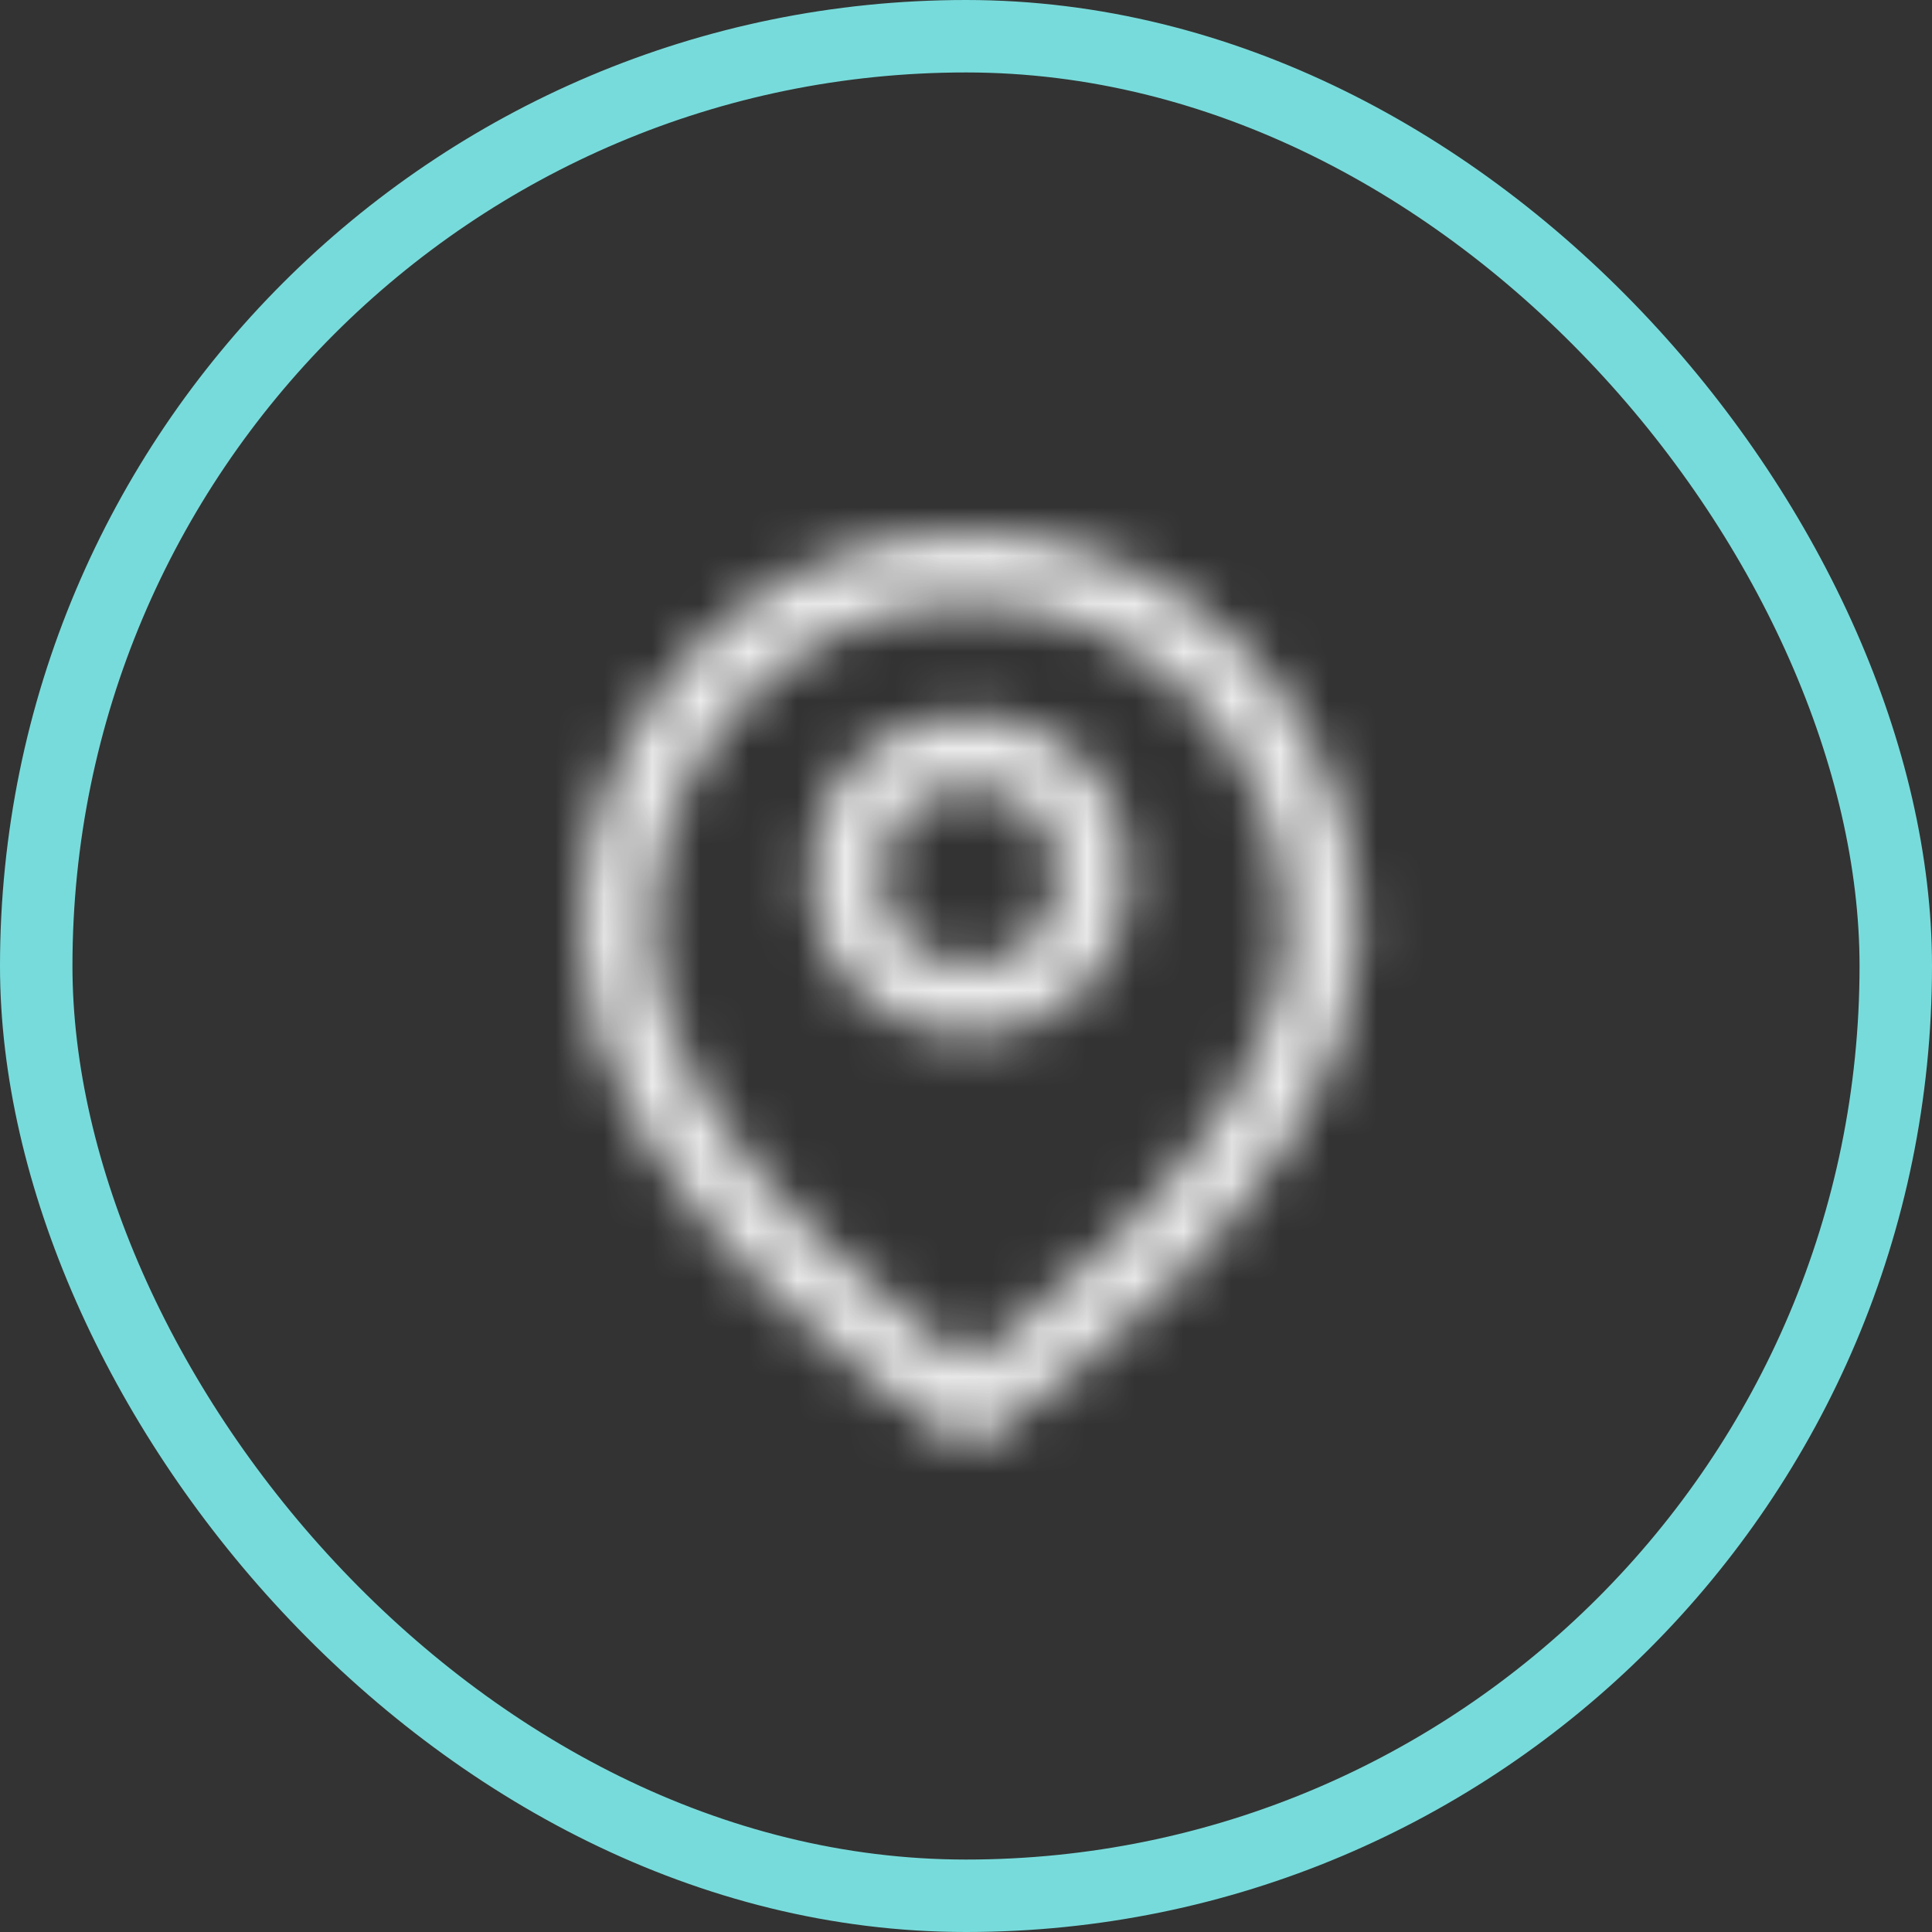 <?xml version="1.0" encoding="UTF-8"?> <svg xmlns="http://www.w3.org/2000/svg" width="40" height="40" viewBox="0 0 40 40" fill="none"><rect x="0" y="0" width="40" height="40" fill="#333333" stroke="none"/> <g opacity="0.9"> <mask id="mask0_173_1239" style="mask-type:alpha" maskUnits="userSpaceOnUse" x="12" y="11" width="17" height="19"> <path d="M16.363 26.108C17.905 27.635 19.477 28.719 20.069 29.107C20.659 28.703 22.237 27.57 23.786 26.012C25.703 24.084 27.4 21.678 27.4 19.306C27.4 15.12 24.093 11.75 20.075 11.75C16.056 11.75 12.75 15.12 12.75 19.306C12.75 21.808 14.454 24.218 16.363 26.108Z" stroke="#4184A3" stroke-width="1.5"></path> <circle cx="20.075" cy="18.125" r="2.575" stroke="#4184A3" stroke-width="1.5"></circle> </mask> <g mask="url(#mask0_173_1239)"> <rect x="8" y="8" width="24" height="24" fill="white"></rect> </g> </g> <rect x="0.75" y="0.75" width="38.5" height="38.5" rx="19.25" stroke="#78DBDB" stroke-width="1.5"></rect> </svg> 